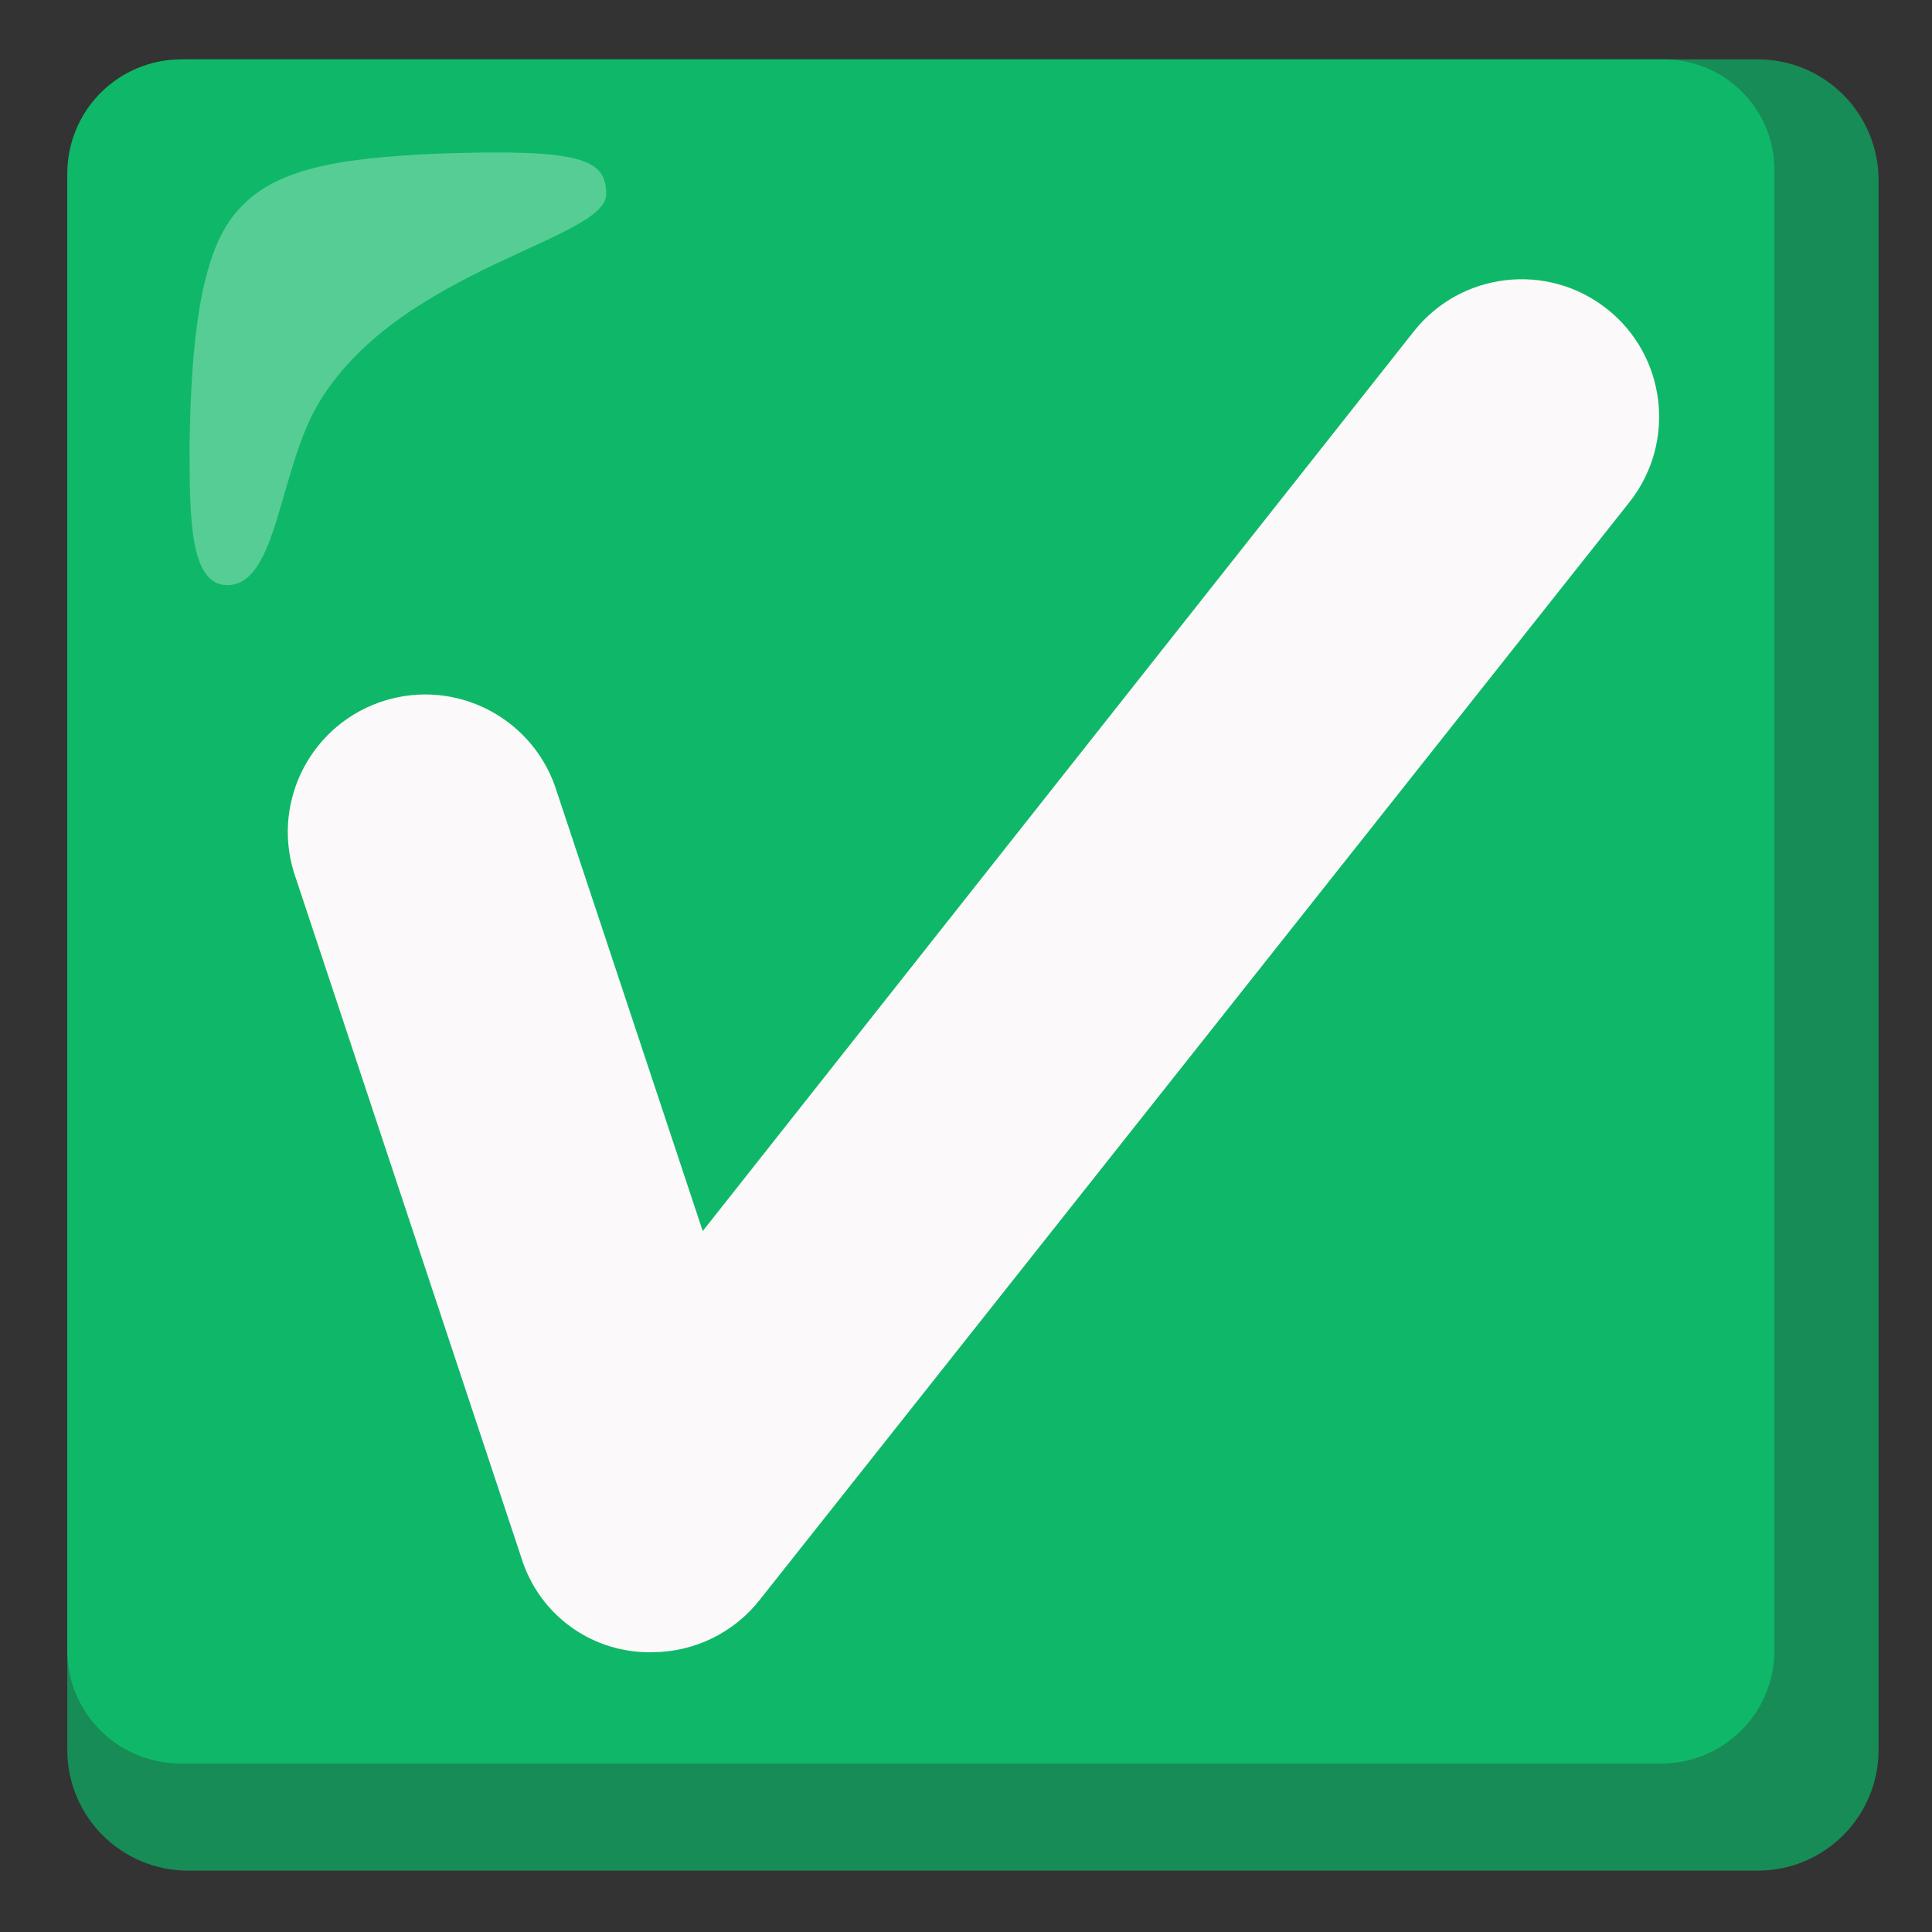 <svg width="30" height="30" viewBox="0 0 30 30" fill="none" xmlns="http://www.w3.org/2000/svg">
<rect x="0" y="0" width="30" height="30" fill="#333333" stroke="none"/>
<path d="M27.295 0.922H2.92C1.884 0.922 1.045 1.761 1.045 2.797V27.172C1.045 28.208 1.884 29.047 2.92 29.047H27.295C28.331 29.047 29.17 28.208 29.17 27.172V2.797C29.17 1.761 28.331 0.922 27.295 0.922Z" fill="#188C56"/>
<path d="M25.819 0.922H2.803C2.338 0.925 1.893 1.112 1.564 1.44C1.235 1.769 1.049 2.215 1.045 2.68V25.625C1.043 26.595 1.828 27.381 2.799 27.383H25.795C26.766 27.385 27.551 26.6 27.553 25.63V2.68C27.574 1.73 26.82 0.943 25.87 0.922H25.819Z" fill="#0FB869"/>
<path opacity="0.3" d="M9.413 3.015C9.413 2.476 9.038 2.312 6.881 2.383C5.077 2.453 4.186 2.664 3.647 3.32C3.108 3.976 2.967 5.312 2.944 6.906C2.944 8.031 2.944 9.086 3.53 9.086C4.327 9.086 4.327 7.234 4.983 6.203C6.249 4.164 9.413 3.719 9.413 3.015Z" fill="white"/>
<path d="M10.139 25.655C9.687 25.668 9.244 25.533 8.876 25.271C8.508 25.009 8.236 24.633 8.1 24.202L4.561 13.538C4.219 12.411 4.856 11.218 5.984 10.876C7.073 10.545 8.231 11.129 8.616 12.202L10.912 19.116L21.952 5.148C22.683 4.222 24.026 4.065 24.952 4.796C25.877 5.527 26.034 6.87 25.303 7.796L11.803 24.835C11.606 25.089 11.353 25.294 11.065 25.436C10.777 25.578 10.46 25.653 10.139 25.655Z" fill="#FBF9F9"/>
</svg>
